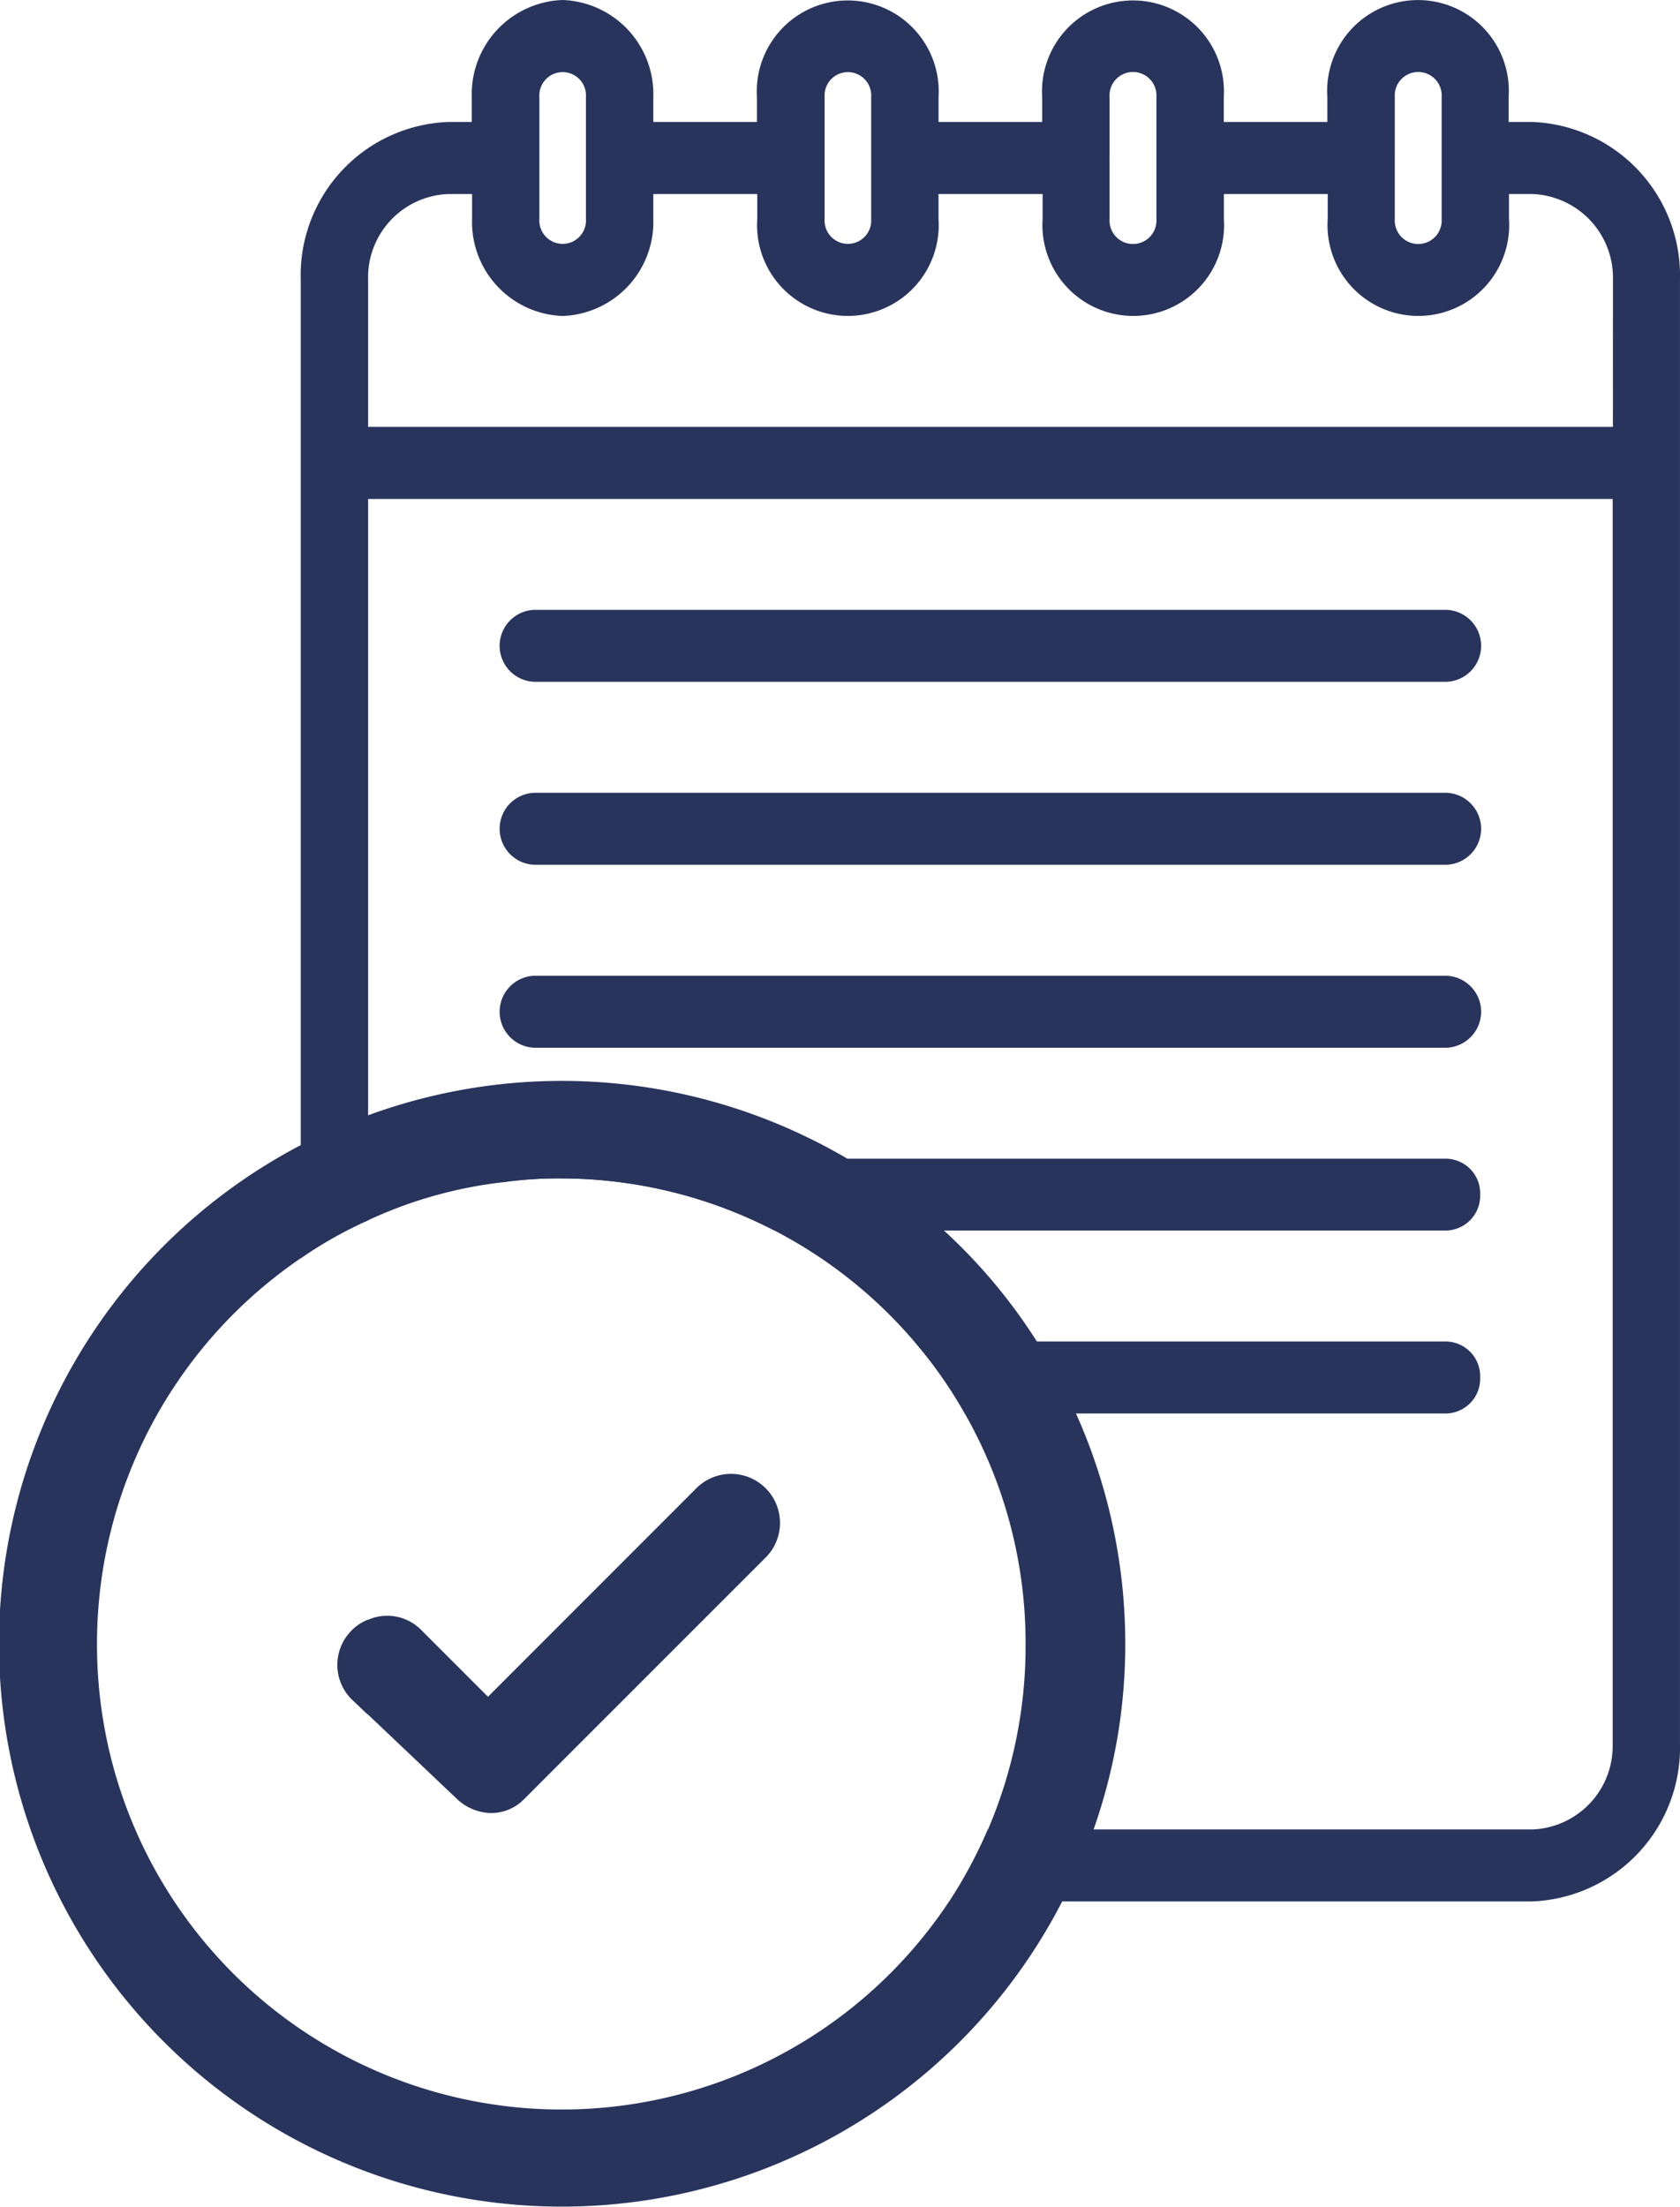 <svg id="Group_8067" data-name="Group 8067" xmlns="http://www.w3.org/2000/svg" xmlns:xlink="http://www.w3.org/1999/xlink" width="49.028" height="64.398" viewBox="0 0 49.028 64.398">
  <defs>
    <clipPath id="clip-path">
      <rect id="Rectangle_2812" data-name="Rectangle 2812" width="49.028" height="64.398" fill="#28345c"/>
    </clipPath>
  </defs>
  <g id="Group_8066" data-name="Group 8066" clip-path="url(#clip-path)">
    <path id="Path_8052" data-name="Path 8052" d="M46.79,3.559H46.1V2.831a2.651,2.651,0,1,0-5.29,0v.728H37.787V2.831a2.655,2.655,0,1,0-5.3,0v.728H29.463V2.831a2.655,2.655,0,1,0-5.3,0v.728H21.139V2.831A2.748,2.748,0,0,0,18.494,0a2.749,2.749,0,0,0-2.653,2.831v.728h-.679A4.475,4.475,0,0,0,10.85,8.17V36.717a12.026,12.026,0,0,1,1.966-1.108V14.56h36.32V51a2.437,2.437,0,0,1-2.346,2.386H30.9a13.678,13.678,0,0,1-1.124,2.1H46.79A4.491,4.491,0,0,0,51.1,50.873V8.17A4.485,4.485,0,0,0,46.79,3.559m-4.012-.728a.685.685,0,1,1,1.367,0V6.39a.685.685,0,1,1-1.367,0Zm-8.324,0a.685.685,0,1,1,1.367,0V6.39a.685.685,0,1,1-1.367,0Zm-8.316,0a.681.681,0,1,1,1.359,0V6.39a.681.681,0,1,1-1.359,0Zm-8.324,0a.681.681,0,1,1,1.359,0V6.39a.681.681,0,1,1-1.359,0Zm31.329,9.626H12.816V8.17a2.433,2.433,0,0,1,2.346-2.508h.688V6.39a2.742,2.742,0,0,0,2.645,2.831A2.748,2.748,0,0,0,21.139,6.39V5.662h3.033V6.39a2.651,2.651,0,1,0,5.29,0V5.662H32.5V6.39a2.651,2.651,0,1,0,5.29,0V5.662H40.82V6.39a2.651,2.651,0,1,0,5.29,0V5.662h.679A2.445,2.445,0,0,1,49.144,8.17Zm-36.8,35.115a1.416,1.416,0,0,0,0,2.022l.469.445V47.265a1.348,1.348,0,0,0-.469.307" transform="translate(-2.073 0)" fill="#28345c"/>
    <path id="Path_8053" data-name="Path 8053" d="M19.036,24.1H45.669a1.051,1.051,0,0,0,0-2.1H19.036a1.051,1.051,0,0,0,0,2.1" transform="translate(-3.45 -4.204)" fill="#28345c"/>
    <path id="Path_8054" data-name="Path 8054" d="M45.669,28.6H19.036a1.051,1.051,0,0,0,0,2.1H45.669a1.051,1.051,0,0,0,0-2.1" transform="translate(-3.45 -5.465)" fill="#28345c"/>
    <path id="Path_8055" data-name="Path 8055" d="M45.669,35.2H19.036a1.051,1.051,0,0,0,0,2.1H45.669a1.051,1.051,0,0,0,0-2.1" transform="translate(-3.45 -6.726)" fill="#28345c"/>
    <path id="Path_8056" data-name="Path 8056" d="M46.66,42.843a1.015,1.015,0,0,1-.979,1.052H26.065A13.561,13.561,0,0,0,19.8,42.374a11.493,11.493,0,0,0-1.674.113.986.986,0,0,1,.922-.688H45.682a1.013,1.013,0,0,1,.979,1.043" transform="translate(-3.464 -7.987)" fill="#28345c"/>
    <path id="Path_8057" data-name="Path 8057" d="M49.5,49.444a1.015,1.015,0,0,1-.979,1.052H34.462a13.016,13.016,0,0,0-1.472-2.1H48.521a1.013,1.013,0,0,1,.979,1.043" transform="translate(-6.304 -9.249)" fill="#28345c"/>
    <path id="Path_8058" data-name="Path 8058" d="M31.4,48.7a15.406,15.406,0,0,0-1.141-2.1,16.08,16.08,0,0,0-2.718-3.244,16.425,16.425,0,1,0,3.462,19.576,15.624,15.624,0,0,0,.914-2.1,16.211,16.211,0,0,0,.922-5.412A16.409,16.409,0,0,0,31.4,48.7m-3.7,14.237A13.561,13.561,0,0,1,2.831,55.431a13.612,13.612,0,0,1,5.946-11.26,12.026,12.026,0,0,1,1.966-1.108,12.74,12.74,0,0,1,3.923-1.108,11.492,11.492,0,0,1,1.674-.113,13.578,13.578,0,0,1,10.346,4.765,13.016,13.016,0,0,1,1.472,2.1,13.516,13.516,0,0,1,1.772,6.73,13.6,13.6,0,0,1-2.225,7.507" transform="translate(0 -7.454)" fill="#28345c"/>
    <path id="Path_8059" data-name="Path 8059" d="M24.652,55.632,17.615,62.67a1.34,1.34,0,0,1-.971.4,1.492,1.492,0,0,1-.971-.4l-2.6-2.467-.469-.445a1.416,1.416,0,0,1,0-2.022,1.348,1.348,0,0,1,.469-.307,1.389,1.389,0,0,1,1.553.307l1.941,1.941L22.63,53.61a1.43,1.43,0,1,1,2.022,2.022" transform="translate(-2.326 -10.163)" fill="#28345c"/>
  </g>
</svg>
